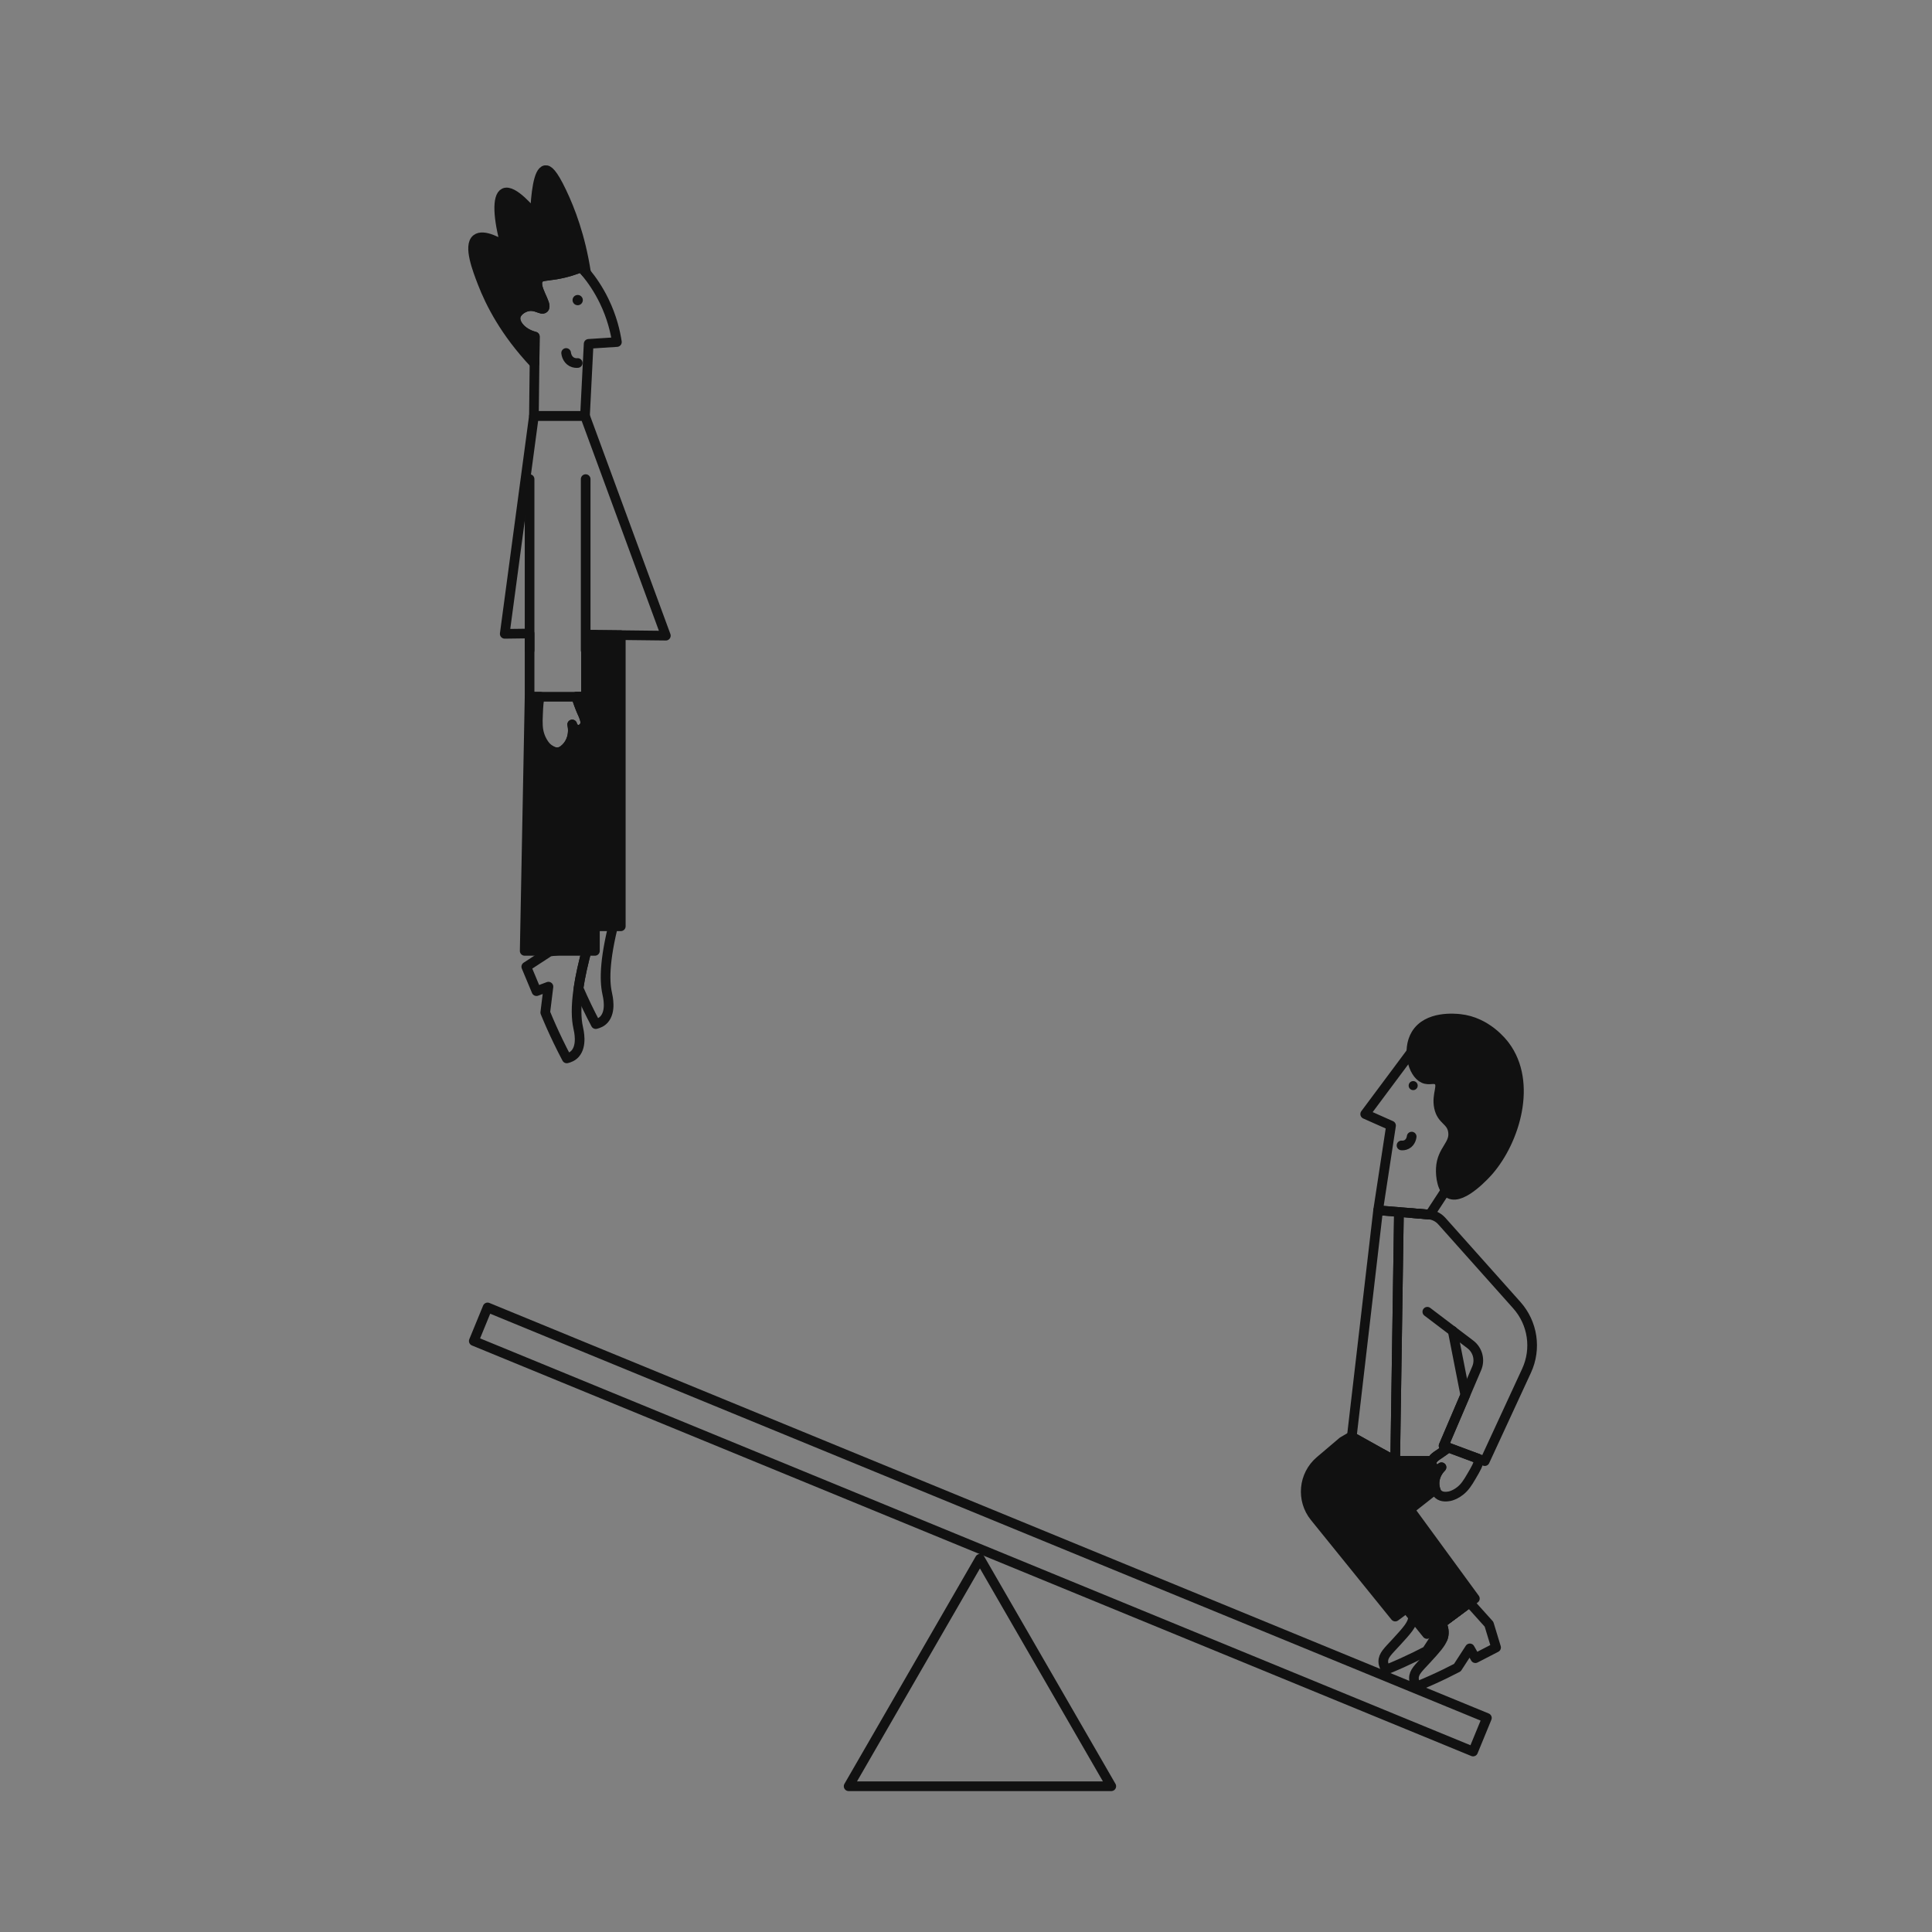 <?xml version="1.0" encoding="utf-8"?>
<!-- Generator: Adobe Illustrator 28.4.1, SVG Export Plug-In . SVG Version: 6.00 Build 0)  -->
<svg version="1.1" id="Layer_1" xmlns="http://www.w3.org/2000/svg" xmlns:xlink="http://www.w3.org/1999/xlink" x="0px" y="0px"
	 viewBox="0 0 1000 1000" style="enable-background:new 0 0 1000 1000;" xml:space="preserve">
<rect x="0" y="0" width="1000" height="1000" fill="#808080" stroke="none"/>
<style type="text/css">
	.st0{fill:#FFFFFF;}
	.st1{fill:#F5E3EA;stroke:#111111;stroke-width:5;stroke-linecap:round;stroke-linejoin:round;stroke-miterlimit:10;}
	.st2{fill:#111111;stroke:#111111;stroke-width:5;stroke-linecap:round;stroke-linejoin:round;stroke-miterlimit:10;}
	.st3{fill:#111111;}
	.st4{fill:none;stroke:#111111;stroke-width:5;stroke-linecap:round;stroke-linejoin:round;stroke-miterlimit:10;}
	.st5{fill:#FFFFFF;stroke:#111111;stroke-width:5;stroke-linecap:round;stroke-linejoin:round;stroke-miterlimit:10;}
	.st6{fill:#F5E3EA;}
	.st7{fill:none;}
	.st8{display:none;fill:#D8D1E8;stroke:#111111;stroke-width:5;stroke-linecap:round;stroke-linejoin:round;stroke-miterlimit:10;}
	.st9{display:none;}
	.st10{fill:#111111;stroke:#111111;stroke-linecap:round;stroke-linejoin:round;stroke-miterlimit:10;}
</style>
<rect x="-7111.54" y="-955.95" class="st8" width="8103.08" height="1050.78"/>
<g>
	<path class="st4" d="M746.17,840.16c0.79,1.69,1.35,3.72,1.09,5.93c-0.07,0.61-0.21,1.2-0.43,1.8c-0.64-1.12-1.27-2.24-1.9-3.36
		c-2.16,3.32-4.31,6.64-6.47,9.96c-4.06,2.12-8.38,4.23-12.95,6.29c-2.71,1.22-5.38,2.36-7.99,3.42c-0.68-0.93-1.49-2.35-1.53-4.12
		c-0.08-3.3,2.42-5.4,6.71-10.08c5.52-6.01,8.29-9.09,8.7-12.58c0.02-0.18,0.03-0.35,0.05-0.52c0.14-2.26-0.55-4.31-1.42-5.98
		c-0.41-0.79-0.85-1.5-1.27-2.09c4.76-3.31,9.52-6.62,14.28-9.93c0.43,0.48,0.86,0.96,1.29,1.44c3.21,3.56,6.41,7.12,9.61,10.68
		c0.3,0.34,0.61,0.67,0.91,1.01c0.14,0.47,0.28,0.93,0.42,1.4L746.17,840.16z"/>
	<path class="st4" d="M774.37,852.74c-3.57,1.84-7.14,3.69-10.71,5.53c-0.96-1.69-1.91-3.38-2.87-5.07
		c-2.15,3.32-4.31,6.64-6.46,9.96c-4.06,2.12-8.38,4.24-12.96,6.29c-2.71,1.22-5.37,2.36-7.98,3.42c-0.68-0.93-1.5-2.35-1.54-4.12
		c-0.07-3.3,2.42-5.4,6.72-10.07c4.56-4.98,7.24-7.95,8.26-10.79c0.22-0.6,0.36-1.19,0.43-1.8c0.26-2.21-0.3-4.24-1.09-5.93
		l9.1-6.73l5.34-3.96c3.37,3.74,6.74,7.48,10.1,11.23C771.93,844.71,773.15,848.72,774.37,852.74z"/>
	<path class="st4" d="M760.61,829.47l-5.34,3.96l-9.1,6.73c-0.48-1.03-1.04-1.92-1.55-2.66c3.11-2.16,6.21-4.32,9.32-6.48
		c1.65-1.15,3.31-2.3,4.96-3.45C759.47,828.2,760.04,828.84,760.61,829.47z"/>
	<path class="st2" d="M746.95,818.4l-19.06,14.11l-5.72,4.23c-13.89-17.18-27.79-34.36-41.69-51.54
		c-7.13-8.83-5.92-21.73,2.73-29.08c3.91-3.32,7.82-6.64,11.73-9.96c1.59-0.93,3.18-1.86,4.77-2.8c-0.01,0.1-0.02,0.2-0.03,0.3
		c5.35,2.99,10.7,5.98,16.05,8.97c2.14,1.2,4.28,2.39,6.42,3.59c3.88-0.02,7.75-0.03,11.63-0.05c-6.84,5.38-13.69,10.75-20.53,16.13
		C724.48,787.67,735.72,803.03,746.95,818.4z"/>
	<path class="st2" d="M763.39,827.42l-2.78,2.05l-5.34,3.96l-9.1,6.73l-7.56,5.6c-2.39-2.95-4.78-5.91-7.16-8.86
		c-1.19-1.46-2.38-2.93-3.56-4.39c-10.32-12.76-20.64-25.53-30.97-38.29c-7.14-8.82-5.93-21.73,2.72-29.07
		c3.91-3.32,7.82-6.64,11.73-9.96c1.45-0.85,2.91-1.7,4.36-2.56c2.14,1.2,4.28,2.39,6.42,3.59c3.88-0.02,7.75-0.03,11.63-0.05
		l7.47-0.03c-0.11,0.28-0.17,0.59-0.19,0.93c-0.01,0.09-0.09,2.16,1.55,3c1.12,0.57,2.54,0.33,3.5-0.62
		c-1.01,1.03-2.84,3.2-3.43,6.36c-0.35,1.9-0.1,3.33-0.04,3.67c0.07,0.37,0.16,0.87,0.33,1.41c-4.43,3.48-8.85,6.96-13.28,10.44
		C740.92,796.7,752.15,812.06,763.39,827.42z"/>
	<path class="st4" d="M734.87,538.72c-9.42,12.64-18.83,25.28-28.25,37.92c4.46,1.98,8.92,3.97,13.38,5.95
		c-2.23,14.62-4.46,29.24-6.69,43.86c8.92,0.74,17.84,1.49,26.76,2.23c4.21-6.44,8.43-12.89,12.64-19.33
		c1.69-3.17,11.1-21.56,3.72-43.12C750.84,549.92,738.91,541.37,734.87,538.72z"/>
	<path class="st2" d="M755.69,527.41c-2.43-0.26-16.95-1.82-22.8,7.93c-4.81,8.02-1.66,20.21,3.96,22.8
		c3.06,1.41,5.64-0.59,7.6,1.32c2.59,2.53-0.97,6.95,0.33,13.55c1.39,7.01,6.33,6.68,7.27,12.56c1.13,7.09-5.77,9.43-6.28,19.16
		c-0.22,4.27,0.71,11.35,4.63,13.22c6.84,3.25,19.41-11.04,20.16-11.9c13.71-15.83,22.67-45.7,8.42-64.76
		C777.73,539.61,769.46,528.88,755.69,527.41z"/>
	<path class="st4" d="M724.09,627.32c-0.53,35.6-1.07,71.2-1.61,106.81c-0.07,4.89-0.14,9.79-0.22,14.68
		c-0.04,2.47-0.07,4.94-0.11,7.41c-2.14-1.2-4.28-2.39-6.42-3.59c-5.35-2.99-10.7-5.98-16.05-8.97c0.01-0.1,0.02-0.2,0.03-0.3
		c4.54-38.97,9.07-77.94,13.6-116.91C716.91,626.74,720.5,627.03,724.09,627.32z"/>
	<path class="st4" d="M751.92,688.93c2.17,11.05,4.34,22.09,6.51,33.13c-3.74,8.76-7.49,17.52-11.23,26.29
		c0.81,0.3,1.61,0.6,2.42,0.9c-0.67,0.55-1.35,1.06-2.04,1.55c-0.67,0.5-1.35,0.97-2.03,1.42c-0.02,0.02-0.04,0.03-0.07,0.05
		c-1.51,0.93-2.64,1.78-3.38,2.54c-0.37,0.39-0.67,0.82-0.85,1.33l-7.47,0.03c-3.88,0.02-7.75,0.03-11.63,0.05
		c0.04-2.47,0.07-4.94,0.11-7.41c0.08-4.89,0.15-9.79,0.22-14.68c0.54-35.61,1.08-71.21,1.61-106.81c3.52,0.3,7.05,0.59,10.57,0.9
		c1.81,0.15,3.61,0.3,5.42,0.46"/>
	<path class="st4" d="M765.05,755.77c-0.07-0.21-0.2-0.54-0.44-0.94c0.09,0.03,0.19,0.07,0.28,0.1
		C764.94,755.21,765,755.49,765.05,755.77z"/>
	<g>
		<path class="st4" d="M761.5,764.34c-0.03,0.05-0.06,0.1-0.06,0.1c-0.84,1.48-1.7,2.82-2.56,4c-3.7,5.12-8.58,6-8.58,6
			c-1.1,0.19-3.98,0.68-5.86-1.04c-0.79-0.72-1.22-1.66-1.47-2.51c-0.17-0.54-0.26-1.04-0.33-1.41c-0.06-0.34-0.31-1.77,0.04-3.67
			c0.59-3.16,2.42-5.33,3.43-6.36c-0.96,0.95-2.38,1.19-3.5,0.62c-1.64-0.84-1.56-2.91-1.55-3c0.02-0.34,0.08-0.65,0.19-0.93
			c0.18-0.51,0.48-0.94,0.85-1.33c0.74-0.76,1.87-1.61,3.38-2.54c0.03-0.02,0.05-0.03,0.07-0.05c0.68-0.45,1.36-0.92,2.03-1.42
			c0.69-0.49,1.37-1,2.04-1.55c5,1.86,9.99,3.72,14.99,5.58c0.24,0.4,0.37,0.73,0.44,0.94c0.02,0.06,0.03,0.11,0.04,0.15
			c0.02,0.08,0.03,0.12,0.03,0.12C765.42,757.68,764.11,759.9,761.5,764.34z"/>
	</g>
	<path class="st4" d="M740.08,628.68c-1.81-0.16-3.61-0.31-5.42-0.46c1.55,0.12,3.1,0.24,4.65,0.36c2.68,0.21,5.18,1.45,6.97,3.45
		c12.94,14.51,25.88,29.02,38.82,43.52c8.29,9.3,10.27,22.62,5.05,33.92c-7.21,15.61-14.42,31.21-21.63,46.81
		c-1.21-0.45-2.42-0.9-3.63-1.35c-0.09-0.03-0.19-0.07-0.28-0.1c-5-1.86-9.99-3.72-14.99-5.58c-0.81-0.3-1.61-0.6-2.42-0.9
		c3.74-8.77,7.49-17.53,11.23-26.29c1.97-4.61,3.93-9.21,5.9-13.81c1.88-4.4,0.52-9.5-3.28-12.39c-3.05-2.31-6.09-4.62-9.13-6.93"/>
	<path class="st4" d="M734.66,628.22c-1.33-0.1-2.65-0.2-3.98-0.31"/>
	<path class="st4" d="M751.92,688.93c-4.38-3.32-8.76-6.65-13.14-9.97"/>
	<path class="st5" d="M730.68,588.3c-0.03,0.26-0.33,2.86-2.56,4.05c-1.11,0.59-2.18,0.57-2.7,0.52"/>
	<circle class="st3" cx="731.46" cy="561.91" r="2.34"/>
</g>
<polygon class="st4" points="507.22,806.82 439.25,924.56 575.2,924.56 "/>
<rect x="227.64" y="782.28" transform="matrix(0.925 0.38 -0.38 0.925 339.069 -133.392)" class="st4" width="559.18" height="18.79"/>
<g>
	<path class="st2" d="M303.35,141.18c-0.85-1.04-1.68-1.99-2.45-2.84c-2.86,1.18-7.4,2.8-13.22,3.77c-5.33,0.89-7.73,0.56-8.96,2.36
		c-2.86,4.16,4.99,13.15,2.83,15.11c-1.28,1.16-4.14-1.91-8.5-0.95c-2.71,0.6-5.58,2.68-6.13,5.19c-0.78,3.57,2.97,8.61,9.91,10.39
		c-0.05,4.59-0.11,9.18-0.16,13.78c-0.03,0.05-0.05,0.09-0.08,0.14c-15.3-16.22-22.88-31.36-26.9-41.77
		c-2.59-6.69-7.43-19.24-3.07-22.65c3.64-2.86,11.97,1.98,15.24,4.03c-4.2-14.86-4.69-26.09-0.84-27.87
		c4.52-2.08,13.99,9.34,15.81,11.56c0.48-10.83,1.76-22.81,5.43-23.36c1.48-0.22,3.74,1.37,8.49,11.33
		C295.16,108.65,300.47,122.45,303.35,141.18z"/>
	<path class="st4" d="M314.23,513.95c0.45,2.11,2.2,9.44-1.53,13.68c-1.32,1.5-3.07,2.14-4.34,2.45c-1.49-2.83-2.98-5.76-4.45-8.81
		c-1.6-3.32-3.09-6.58-4.48-9.77c0.86-5.85,2.38-12.99,4.82-21.72c-4.36,0.61-8.72,1.23-13.09,1.84c-1.25-3-2.5-6-3.75-8.99
		c4-2.61,7.99-5.21,11.98-7.81c6.62-0.93,13.25-1.86,19.87-2.79C312.73,495.42,312.8,507.35,314.23,513.95z"/>
	<path class="st4" d="M319.31,177.04c-4.88,0.31-9.76,0.63-14.63,0.94l-1.89,37.29h-26.43c0.1-9.1,0.2-18.19,0.31-27.28
		c0.05-4.6,0.11-9.19,0.16-13.78c-6.94-1.78-10.69-6.82-9.91-10.39c0.55-2.51,3.42-4.59,6.13-5.19c4.36-0.96,7.22,2.11,8.5,0.95
		c2.16-1.96-5.69-10.95-2.83-15.11c1.23-1.8,3.63-1.47,8.96-2.36c5.82-0.97,10.36-2.59,13.22-3.77c0.77,0.85,1.6,1.8,2.45,2.84
		c3.02,3.69,6.4,8.54,9.35,14.62C316.73,164.1,318.49,171.66,319.31,177.04z"/>
	<path class="st5" d="M293.03,182.7c0.03,0.29,0.38,3.25,2.91,4.6c1.26,0.67,2.48,0.65,3.07,0.59"/>
	<circle class="st3" cx="299.01" cy="155.33" r="2.66"/>
	<path class="st4" d="M299.22,531.7c0.45,2.11,2.2,9.44-1.52,13.68c-1.33,1.5-3.08,2.14-4.34,2.45c-1.5-2.83-2.99-5.76-4.46-8.81
		c-2.48-5.13-4.69-10.12-6.67-14.94c0.55-4.46,1.1-8.92,1.65-13.39c-2.07,0.78-4.13,1.55-6.2,2.33c-1.76-4.22-3.52-8.43-5.28-12.64
		c4-2.61,7.99-5.21,11.98-7.81c2.26-0.32,4.52-0.63,6.78-0.95c4.37-0.61,8.73-1.23,13.09-1.84c-2.44,8.73-3.96,15.87-4.82,21.72
		C297.96,521.33,298.32,527.56,299.22,531.7z"/>
	<path class="st2" d="M303.32,328.55v32.09h-5.01c0.8,2.7,1.76,5.29,2.84,7.78c0.01,0.03,0.02,0.06,0.04,0.09
		c0.87,1.82,1.42,3.32,1.66,4.51c0.18,0.93,0.14,1.86-0.39,2.8c-0.05,0.08-1.25,2.11-3.33,1.9c-1.42-0.14-2.63-1.25-2.96-2.74
		c0.33,1.6,0.74,4.8-0.65,8.18c-0.83,2.03-1.94,3.24-2.22,3.53c-0.77,0.82-2.17,2.3-4.13,2.64c-1.59,0.27-3.05-0.31-4.2-1.02
		c-0.91-0.56-1.62-1.21-2.04-1.59c0,0-4.11-3.86-4.5-11.02c-0.09-1.66-0.08-3.46,0.03-5.39c0,0,0-0.07,0-0.14
		c0.21-5.08,0.33-7.96,1.22-9.53h-5.57c-0.84,43.85-1.69,87.69-2.53,131.54h36.35V328.6C306.39,328.58,304.86,328.57,303.32,328.55z
		"/>
	<path class="st2" d="M321.32,328.75v150.69h-36.35v-91.13c1.15,0.71,2.61,1.29,4.2,1.02c1.96-0.34,3.36-1.82,4.13-2.64
		c0.28-0.29,1.39-1.5,2.22-3.53c1.39-3.38,0.98-6.58,0.65-8.18c0.33,1.49,1.54,2.6,2.96,2.74c2.08,0.21,3.28-1.82,3.33-1.9
		c0.53-0.94,0.57-1.87,0.39-2.8c-0.24-1.19-0.79-2.69-1.66-4.51c-0.02-0.03-0.03-0.06-0.04-0.09c-1.08-2.49-2.04-5.08-2.84-7.78
		h5.01v-32.09c1.54,0.02,3.07,0.03,4.61,0.05C312.39,328.65,316.86,328.7,321.32,328.75z"/>
	<path class="st4" d="M344.64,329.02c-7.77-0.09-15.55-0.18-23.32-0.27c-4.46-0.05-8.93-0.1-13.39-0.15
		c-1.54-0.02-3.07-0.03-4.61-0.05v32.09h-29.21c0-10.91,0-21.83,0-32.74c-4.29,0.06-8.57,0.12-12.86,0.17
		c5.04-37.6,10.07-75.2,15.11-112.8h26.43C316.74,253.19,330.69,291.1,344.64,329.02z"/>
	<line class="st4" x1="274.11" y1="336.58" x2="274.11" y2="247.98"/>
	<line class="st4" x1="303.14" y1="247.98" x2="303.14" y2="336.58"/>
</g>
</svg>
